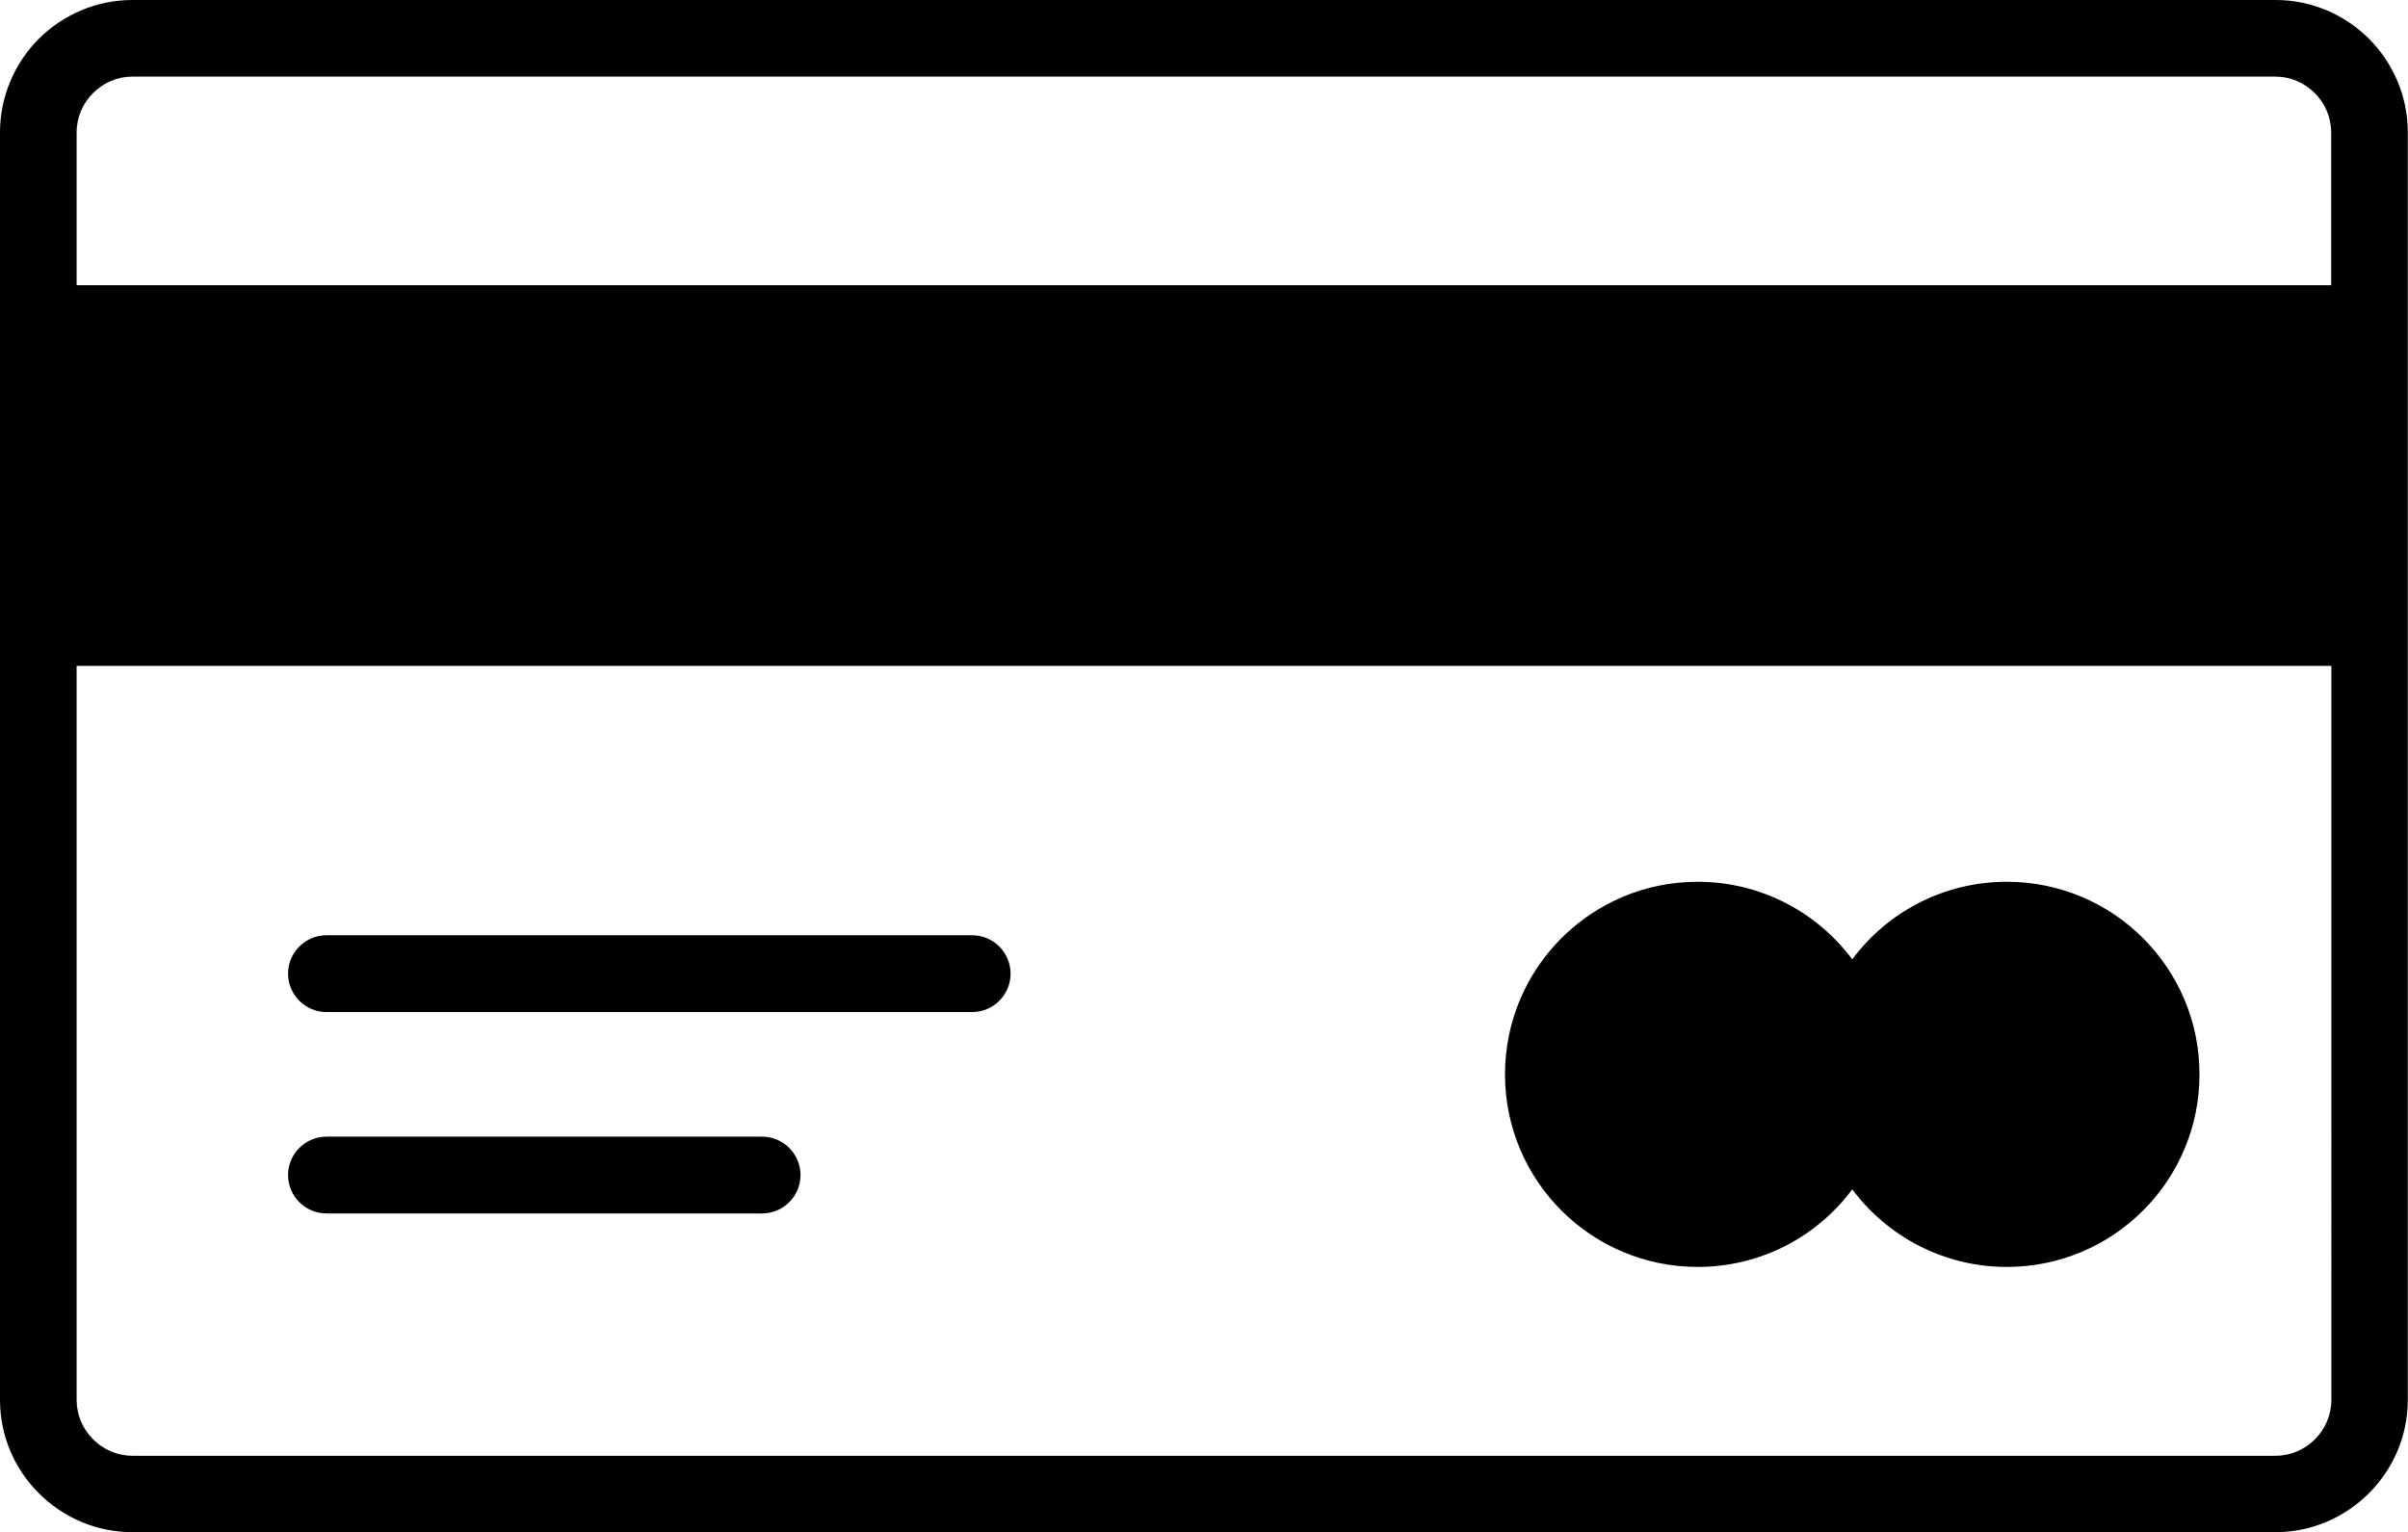 <svg xml:space="preserve" style="enable-background:new 0 0 122.88 78.22" viewBox="0 0 122.88 78.22" y="0px" x="0px" xmlns:xlink="http://www.w3.org/1999/xlink" xmlns="http://www.w3.org/2000/svg" id="Layer_1" version="1.1"><style type="text/css">.st0{fill-rule:evenodd;clip-rule:evenodd;}</style><g><path d="M86.63,45.01c3.23,0,6.1,1.56,7.89,3.96c1.79-2.41,4.66-3.96,7.89-3.96c5.43,0,9.83,4.4,9.83,9.83 c0,5.43-4.4,9.83-9.83,9.83c-3.23,0-6.1-1.56-7.89-3.96c-1.79,2.41-4.66,3.96-7.89,3.96c-5.43,0-9.83-4.4-9.83-9.83 C76.8,49.41,81.2,45.01,86.63,45.01L86.63,45.01z M6.76,0h109.36c1.86,0,3.55,0.76,4.77,1.98c1.22,1.22,1.98,2.92,1.98,4.77v64.7 c0,1.86-0.76,3.55-1.98,4.77c-1.22,1.22-2.91,1.99-4.77,1.99H6.76c-1.86,0-3.55-0.76-4.77-1.98C0.76,75.01,0,73.32,0,71.46V6.76 C0,4.9,0.76,3.21,1.98,1.98C3.21,0.76,4.9,0,6.76,0L6.76,0z M16.66,51.66c-1.08,0-1.96-0.88-1.96-1.96c0-1.08,0.88-1.96,1.96-1.96 h32.95c1.08,0,1.96,0.88,1.96,1.96c0,1.08-0.88,1.96-1.96,1.96H16.66L16.66,51.66z M16.66,61.94c-1.08,0-1.96-0.88-1.96-1.96 c0-1.08,0.88-1.96,1.96-1.96h22.23c1.08,0,1.96,0.88,1.96,1.96c0,1.08-0.88,1.96-1.96,1.96H16.66L16.66,61.94z M3.91,14.56h115.05 v-7.8c0-0.78-0.32-1.49-0.84-2.01c-0.52-0.52-1.23-0.84-2.01-0.84H6.76c-0.78,0-1.49,0.32-2.01,0.84C4.23,5.27,3.91,5.98,3.91,6.76 V14.56L3.91,14.56z M118.97,33.99H3.91v37.47c0,0.78,0.32,1.49,0.84,2.01c0.52,0.52,1.23,0.84,2.01,0.84h109.36 c0.78,0,1.49-0.32,2.01-0.84c0.52-0.52,0.84-1.23,0.84-2.01V33.99L118.97,33.99z" class="st0"></path></g></svg>